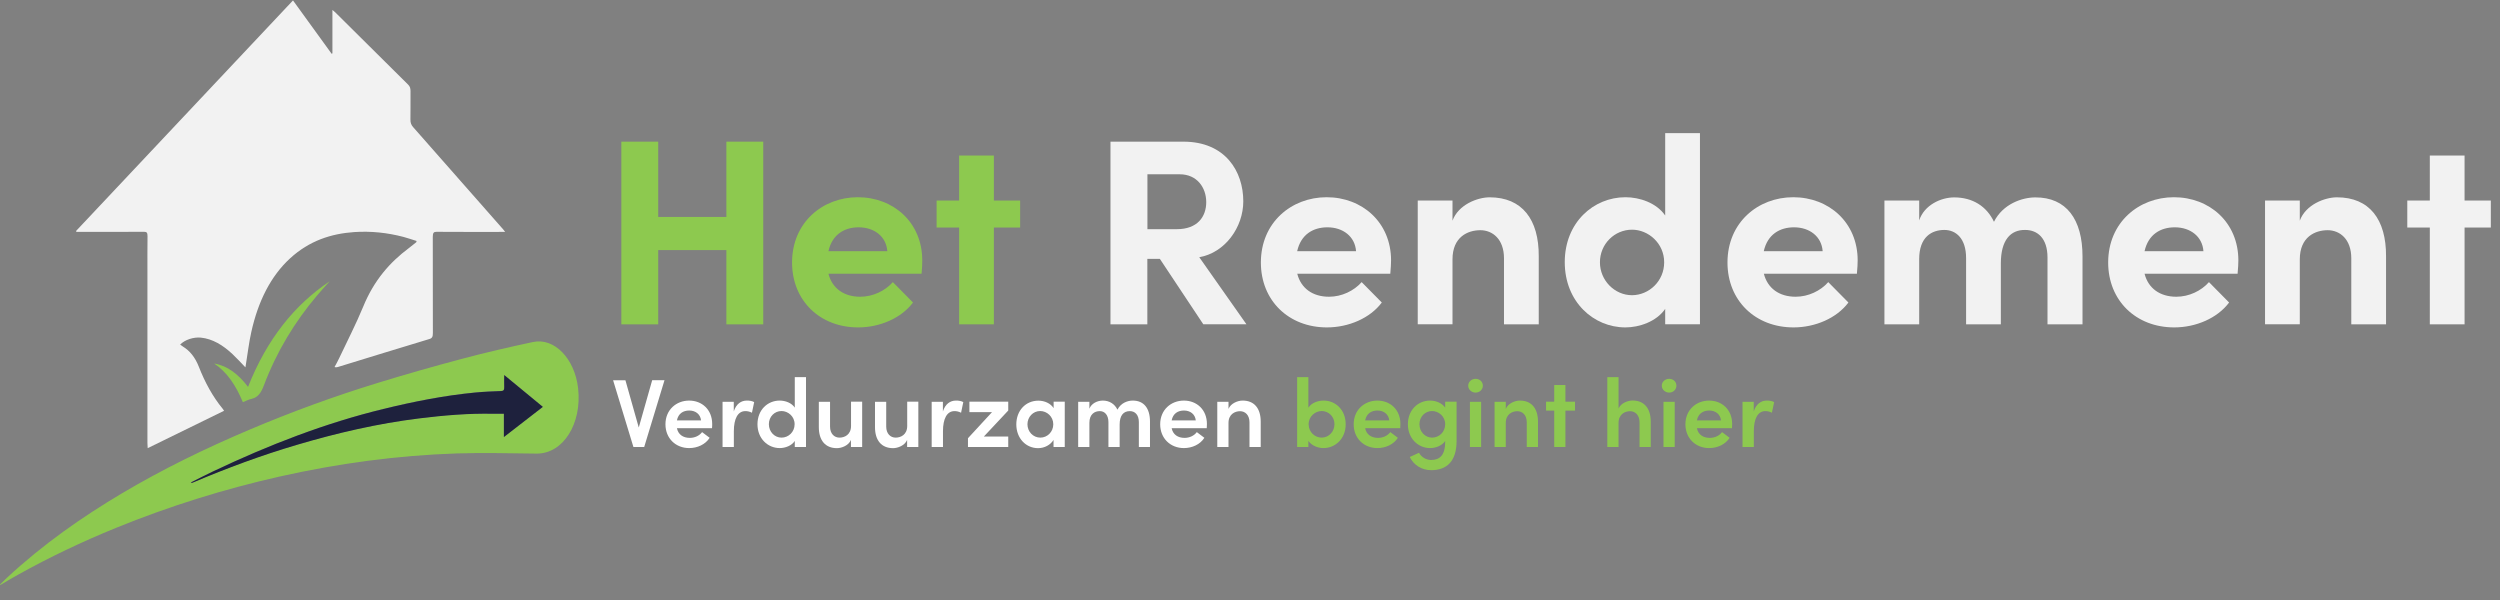<?xml version="1.0" encoding="utf-8"?>
<!-- Generator: Adobe Illustrator 27.8.0, SVG Export Plug-In . SVG Version: 6.00 Build 0)  -->
<svg version="1.1" xmlns="http://www.w3.org/2000/svg" xmlns:xlink="http://www.w3.org/1999/xlink" x="0px" y="0px"
	 viewBox="0 0 2942 706.5" style="enable-background:new 0 0 2942 706.5;" xml:space="preserve">
<rect x="0" y="0" width="2942" height="706.5" fill="#808080" stroke="none"/>
<style type="text/css">
	.st0{display:none;}
	.st1{display:inline;fill:#1E213D;}
	.st2{fill:#F2F2F2;}
	.st3{fill:#8DC94F;}
	.st4{fill:#1E213D;}
	.st5{fill:none;}
	.st6{fill:#FFFFFF;}
</style>
<g id="Laag_3" class="st0">
	<rect x="-485" y="-706.5" class="st1" width="4000" height="2000"/>
</g>
<g id="Logo_Icoon">
	<g id="_x39_no5qV_00000050641408452367900900000006125980841871198852_">
		<g>
			<path class="st2" d="M89.7,271.6C174.6,181.4,259.5,91.1,344.8,0.5c15.2,21,30.3,41.9,45.5,62.8c0.3-0.2,0.6-0.3,0.9-0.5
				c0-16.6,0-33.3,0-51.1c1.6,1.3,2.5,2,3.3,2.8c28.6,28.4,57.2,56.8,85.8,85.1c2.1,2,2.8,4.3,2.8,7.7c-0.1,11.1,0.1,22.2-0.1,33.2
				c-0.1,3.9,0.9,6.5,3.1,9c35.4,40.1,70.8,80.3,106.1,120.5c0.5,0.6,1,1.2,2.3,2.9c-2,0-3.1,0-4.3,0c-25.5,0-51,0.1-76.5-0.1
				c-3.3,0-4.4,1.2-4.4,5.9c0.1,37.7,0,75.4,0.1,113.1c0,4.3-0.7,6.2-4.2,7.2c-35.9,10.8-71.7,21.9-107.6,32.9
				c-1.1,0.3-2.3,0.6-3.9,0c1.8-3.3,3.6-6.5,5.2-9.9c9.6-20.4,19.9-40.2,28.6-61.3c12.7-31,31.5-52.2,53.6-68.7
				c2.9-2.2,5.8-4.5,8.7-6.9c0.1-0.1,0.2-0.5,0.5-1.5c-5.2-1.6-10.3-3.4-15.5-4.8c-19.1-5-38.4-7-57.9-5.7c-27,1.9-52.7,10-75.6,31
				c-22.8,21-37.5,50.5-45.5,86.3c-2.8,12.4-4.3,25.4-6.4,38.2c-0.2,1.2-0.4,2.3-0.6,3.7c-5.1-5.3-10-10.7-15.1-15.5
				c-11.3-10.6-23.5-18.1-37.4-19.5c-8.5-0.8-18.8,2.5-24.3,8.2c1.2,0.8,2.2,1.6,3.2,2.3c8.2,5,14.4,12.6,18.8,23.8
				c7.3,18.7,16.5,35.4,28.1,49.5c0.6,0.7,1,1.5,1.6,2.3c-30,14.6-59.7,29.2-89.9,44c-0.1-2-0.3-4.1-0.3-6.1c0-66.8,0-133.6,0-200.4
				c0-14.3-0.1-28.6,0.1-42.9c0-4.1-0.9-5.2-3.8-5.2c-25.5,0.1-51,0.1-76.5,0.1c-1.2,0-2.4,0-3.6,0C89.8,272.4,89.7,272,89.7,271.6z
				"/>
			<path class="st3" d="M0,687.8c2.8-2.7,5.5-5.4,8.3-8c42.6-39.5,88.2-71.3,135.3-99.3c48.7-28.9,98.6-53,149.2-74.5
				c49.9-21.2,100.4-39.6,151.4-55.3c33.2-10.2,66.6-19.7,100.1-28.6c27.5-7.3,55.2-13.7,82.9-19.6c25.2-5.4,49.1,19.5,53.1,54.3
				c4.8,41.9-17.7,77.3-48.8,77c-31.3-0.3-62.6-1.2-93.9-0.2c-69.9,2.3-139.4,11.7-208.5,27.2c-65.2,14.7-129.5,34.7-192.8,60.5
				c-39,15.9-77.5,34.1-115.2,55.1c-7,3.9-13.9,8-20.8,12.1C0.2,688.3,0.1,688,0,687.8z M638.8,478.8c-15.4-12.6-30-24.7-45.5-37.5
				c0,5.5-0.2,9.6,0,13.7c0.2,3.8-0.9,5-3.6,5.1c-10.4,0.4-20.7,0.8-31,1.8c-36.1,3.5-71.9,10.6-107.6,19.3
				c-68.3,16.7-134.8,42.4-200.3,73.4c-8.8,4.2-17.5,8.7-26.3,13.1c0.9,0.6,1.6,0.4,2.3,0.1c40.2-17.2,80.9-32.2,122.1-44.3
				c47.6-14.1,95.6-25.2,144.1-31.2c29.1-3.6,58.2-6.1,87.4-5.5c4.1,0.1,8.1,0,12.5,0c0,9.6,0,17.9,0,27.4
				C608.4,502.3,623.3,490.8,638.8,478.8z"/>
			<path class="st3" d="M388,331c-5.2,5.8-10.5,11.5-15.6,17.6c-25.2,30-46.6,64.4-62,105.3c-3.3,8.8-7.2,13.8-14.1,15.4
				c-3.8,0.8-7.5,2.8-10.5,4c-8.3-20-18.9-35.7-33.8-45.5c15.5,2.5,28.4,12.4,39.9,27.5C314.1,399,346.8,358.6,388,331z"/>
			<path class="st4" d="M638.8,478.8c-15.5,12-30.4,23.5-45.8,35.5c0-9.5,0-17.8,0-27.4c-4.4,0-8.5,0.1-12.5,0
				c-29.2-0.6-58.3,1.9-87.4,5.5c-48.5,6-96.5,17.1-144.1,31.2c-41.2,12.2-81.8,27.2-122.1,44.3c-0.7,0.3-1.4,0.5-2.3-0.1
				c8.8-4.4,17.5-8.9,26.3-13.1c65.5-31.1,132-56.8,200.3-73.4c35.7-8.7,71.5-15.8,107.6-19.3c10.3-1,20.7-1.4,31-1.8
				c2.7-0.1,3.8-1.2,3.6-5.1c-0.2-4.1,0-8.2,0-13.7C608.8,454.1,623.4,466.1,638.8,478.8z"/>
		</g>
	</g>
</g>
<g id="Tekst">
	<g>
		<rect x="705.1" y="156.7" class="st5" width="2371.9" height="273.8"/>
		<path class="st3" d="M854.8,166.7h43.4v215h-43.4v-87.4h-80.2v87.4h-43.4v-215h43.4v88.6h80.2V166.7z"/>
		<path class="st3" d="M1084.5,322.1H974.9c4.4,17.2,18.1,27.1,37.4,27.1c15,0,29.3-6.9,38.4-17.2l23.7,24
			c-13.7,18.4-39,29.3-64.6,29.3c-44.9,0-77.7-31.5-77.7-76.4c0-47.1,35.9-76.8,77.4-76.8c41.8,0,75.8,29.6,75.8,74.3
			C1085.4,310.5,1085.1,315.5,1084.5,322.1z M1044.2,295.6c-1.2-17.2-15.3-28.1-33.7-28.1c-16.8,0-31.2,8.4-35.6,28.1H1044.2z"/>
		<path class="st3" d="M1200.5,236v31.8h-30.9v113.9h-40.9V267.8h-26.5V236h26.5v-53h40.9v53H1200.5z"/>
		<path class="st2" d="M1416.1,381.7l-51.2-77.1h-14.7v77.1h-43.4v-215h85.8c49.3,0,70.5,34.9,70.5,70.2c0,30.6-21.5,60.5-51.8,65.8
			l55.5,78.9H1416.1z M1350.3,205.1v64.6h34.6c24.3,0,34.6-14.7,34.6-31.8c0-17.2-10.9-32.8-31.2-32.8H1350.3z"/>
		<path class="st2" d="M1636.1,322.1h-109.5c4.4,17.2,18.1,27.1,37.4,27.1c15,0,29.3-6.9,38.4-17.2l23.7,24
			c-13.7,18.4-39,29.3-64.6,29.3c-44.9,0-77.7-31.5-77.7-76.4c0-47.1,35.9-76.8,77.4-76.8c41.8,0,75.8,29.6,75.8,74.3
			C1637,310.5,1636.7,315.5,1636.1,322.1z M1595.8,295.6c-1.2-17.2-15.3-28.1-33.7-28.1c-16.8,0-31.2,8.4-35.6,28.1H1595.8z"/>
		<path class="st2" d="M1810.8,301.8v79.9h-40.9V304c0-22.8-13.7-33.1-27.8-33.1c-14.7,0-32.8,7.8-32.8,34.3v76.4h-40.9V236h40.9
			v23.7c6.9-19,29.6-27.5,43.7-27.5C1791.1,232.2,1811.1,258.1,1810.8,301.8z"/>
		<path class="st2" d="M1959.6,156.7h40.9v224.9h-40.9v-18.1c-10.3,15-30.6,21.8-46.8,21.8c-37.4,0-71.4-30-71.4-76.8
			c0-46.8,34-76.4,71.4-76.4c16.8,0,36.5,6.6,46.8,21.5V156.7z M1958.4,308.7c0-22.5-18.7-38.4-37.8-38.4
			c-20.6,0-37.8,16.8-37.8,38.4c0,21.2,17.2,38.7,37.8,38.7C1940.6,347.3,1958.4,330.8,1958.4,308.7z"/>
		<path class="st2" d="M2185.2,322.1h-109.5c4.4,17.2,18.1,27.1,37.4,27.1c15,0,29.3-6.9,38.4-17.2l23.7,24
			c-13.7,18.4-39,29.3-64.6,29.3c-44.9,0-77.7-31.5-77.7-76.4c0-47.1,35.9-76.8,77.4-76.8c41.8,0,75.8,29.6,75.8,74.3
			C2186.1,310.5,2185.8,315.5,2185.2,322.1z M2144.9,295.6c-1.2-17.2-15.3-28.1-33.7-28.1c-16.8,0-31.2,8.4-35.6,28.1H2144.9z"/>
		<path class="st2" d="M2450.7,301.8v79.9h-41.2V303c0-22.8-11.9-32.4-26.2-32.4c-17.5-0.3-28.7,12.2-28.7,39.3v71.8h-40.9v-78
			c0-23.1-11.9-33.1-25.6-33.1c-14.7,0-29.6,8.1-29.6,34.3v76.8h-40.9V236h40.9v23.4c5.9-18.1,25.6-27.1,41.2-27.1
			c21.5,0,38.1,10.3,46.8,28.7c10.6-21.2,33.4-28.7,48.7-28.7C2431.7,232.2,2450.7,258.1,2450.7,301.8z"/>
		<path class="st2" d="M2633.2,322.1h-109.5c4.4,17.2,18.1,27.1,37.4,27.1c15,0,29.3-6.9,38.4-17.2l23.7,24
			c-13.7,18.4-39,29.3-64.6,29.3c-44.9,0-77.7-31.5-77.7-76.4c0-47.1,35.9-76.8,77.4-76.8c41.8,0,75.8,29.6,75.8,74.3
			C2634.1,310.5,2633.8,315.5,2633.2,322.1z M2593,295.6c-1.2-17.2-15.3-28.1-33.7-28.1c-16.8,0-31.2,8.4-35.6,28.1H2593z"/>
		<path class="st2" d="M2807.9,301.8v79.9h-40.9V304c0-22.8-13.7-33.1-27.8-33.1c-14.7,0-32.8,7.8-32.8,34.3v76.4h-40.9V236h40.9
			v23.7c6.9-19,29.6-27.5,43.7-27.5C2788.3,232.2,2808.2,258.1,2807.9,301.8z"/>
		<path class="st2" d="M2931.2,236v31.8h-30.9v113.9h-40.9V267.8h-26.5V236h26.5v-53h40.9v53H2931.2z"/>
	</g>
	<g>
		<rect x="300" y="443.8" class="st5" width="2205" height="273.8"/>
		<path class="st6" d="M767.5,447.4h14.5L758.1,526h-12.7l-23.9-78.5H736l15.7,55.6L767.5,447.4z"/>
		<path class="st6" d="M837.9,503.9h-41.3c1.5,7.4,7.2,11.4,15.2,11.4c5.7,0,11.3-2.5,14.4-6.8l8.9,6.7
			c-4.9,7.8-14.4,12.1-24.1,12.1c-15.8,0-27.9-11.4-27.9-28c0-17,12.7-27.9,27.9-27.9c15.2,0,27.1,10.8,27.1,27.5
			C838.2,500.3,838,502,837.9,503.9z M825,494.7c-0.8-7.3-6.5-11.6-13.9-11.6c-7.1,0-12.9,3.5-14.5,11.6H825z"/>
		<path class="st6" d="M887.5,473.2l-2.6,12.5c-3.1-1.6-5.8-1.9-7.8-1.9c-8.7,0-13.5,8.7-13.5,23.6V526h-13.3v-53.2h13.2v11.4
			c2.8-8.9,8.7-12.8,15.3-12.8C882,471.3,885.5,472,887.5,473.2z"/>
		<path class="st6" d="M935.3,443.8h13.2V526h-13.2v-7.1c-3.6,5.6-11.2,8.4-17.7,8.4c-14,0-26.2-11.1-26.2-28
			c0-17.1,12.1-27.9,26.1-27.9c6.7,0,14.1,2.7,17.8,8.3V443.8z M935.1,499.2c0-9.3-7.8-15.5-15.4-15.5c-8.2,0-14.9,6.6-14.9,15.5
			c0,8.9,6.7,15.8,14.9,15.8C927.8,515,935.1,508.5,935.1,499.2z"/>
		<path class="st6" d="M1001.4,472.7h13.2V526h-13.2v-8.3c-2.7,6.7-11.2,9.7-16.5,9.7c-13.7,0-21.3-9.2-21.3-24.7v-29.9h13.2V502
			c0,8.5,5.1,13,11.1,13c6,0,13.6-3.4,13.6-13.8V472.7z"/>
		<path class="st6" d="M1067.5,472.7h13.2V526h-13.2v-8.3c-2.7,6.7-11.2,9.7-16.5,9.7c-13.7,0-21.3-9.2-21.3-24.7v-29.9h13.2V502
			c0,8.5,5.1,13,11.1,13c6,0,13.6-3.4,13.6-13.8V472.7z"/>
		<path class="st6" d="M1133.6,473.2l-2.6,12.5c-3.1-1.6-5.8-1.9-7.8-1.9c-8.7,0-13.5,8.7-13.5,23.6V526h-13.3v-53.2h13.2v11.4
			c2.8-8.9,8.7-12.8,15.3-12.8C1128.2,471.3,1131.6,472,1133.6,473.2z"/>
		<path class="st6" d="M1186.5,472.7v10.4l-28.7,30.6h28.7V526h-47.4v-10.3l28.3-30.7h-26.6v-12.3H1186.5z"/>
		<path class="st6" d="M1239.8,472.7h13.2V526h-13.2v-8.3c-3.5,5.8-10.6,9.7-18.2,9.7c-14.2,0-25.6-11.5-25.6-28
			c0-16.1,10.9-27.9,26-27.9c7.3,0,14.4,3.2,17.9,8.8V472.7z M1239.5,499.3c0-9.1-7.5-15.6-15.4-15.6c-8.5,0-15,7.1-15,15.6
			s6.5,15.7,15.2,15.7C1232.5,515,1239.5,508.2,1239.5,499.3z"/>
		<path class="st6" d="M1353.3,496.1V526h-13.1v-29.2c0-8.5-4.4-13-10.6-13c-7.6,0-12,5.2-12,15.8V526h-13.2v-29.2
			c0-8.4-4.4-13-10.1-13c-6.2,0-12.3,3.6-12.3,13.8V526h-13.2v-53.2h13.2v8.2c2.3-6.2,9.3-9.6,15.8-9.6c7.8,0,14,4,17.2,10.7
			c4.2-8.3,12.5-10.7,17.9-10.7C1346.2,471.3,1353.3,480.6,1353.3,496.1z"/>
		<path class="st6" d="M1420.1,503.9h-41.3c1.5,7.4,7.2,11.4,15.2,11.4c5.7,0,11.3-2.5,14.4-6.8l8.9,6.7
			c-4.9,7.8-14.4,12.1-24.1,12.1c-15.8,0-27.9-11.4-27.9-28c0-17,12.7-27.9,27.9-27.9c15.2,0,27.1,10.8,27.1,27.5
			C1420.3,500.3,1420.2,502,1420.1,503.9z M1407.2,494.7c-0.8-7.3-6.5-11.6-13.9-11.6c-7.1,0-12.9,3.5-14.5,11.6H1407.2z"/>
		<path class="st6" d="M1483.6,496.1V526h-13.2v-29c0-8.6-5.1-13.1-11.1-13.1c-6,0-13.6,3.5-13.6,13.8V526h-13.2v-53.2h13.2v8.4
			c2.7-6.7,11.1-9.8,16.5-9.8C1476,471.3,1483.6,480.6,1483.6,496.1z"/>
		<path class="st3" d="M1583.6,499.3c0,17-12.2,28-26.2,28c-6.4,0-14-2.9-17.7-8.5v7.2h-13.2v-82.2h13.2v36
			c3.6-5.7,11.1-8.4,17.8-8.4C1571.5,471.3,1583.6,482.2,1583.6,499.3z M1570.4,499.2c0-8.9-6.8-15.5-15-15.5
			c-7.6,0-15.4,6.2-15.4,15.5c0,9.3,7.3,15.8,15.4,15.8C1563.5,515,1570.4,508.1,1570.4,499.2z"/>
		<path class="st3" d="M1647.8,503.9h-41.3c1.5,7.4,7.2,11.4,15.2,11.4c5.7,0,11.3-2.5,14.4-6.8l8.9,6.7
			c-4.9,7.8-14.4,12.1-24.1,12.1c-15.8,0-27.9-11.4-27.9-28c0-17,12.7-27.9,27.9-27.9c15.2,0,27.1,10.8,27.1,27.5
			C1648,500.3,1647.9,502,1647.8,503.9z M1634.9,494.7c-0.8-7.3-6.5-11.6-13.9-11.6c-7.1,0-12.9,3.5-14.5,11.6H1634.9z"/>
		<path class="st3" d="M1700.9,472.7h13.2V519c0,23.9-11.6,34.3-29.9,34.3c-10.9,0-20.5-5.9-25.2-15.5l10.9-5
			c2.6,5.1,8.4,8.5,14.2,8.5c10.3,0,16.6-5.8,16.6-21.1V519c-3.8,5.5-11.2,8.3-17.7,8.3c-14,0-26.2-11.1-26.2-28
			c0-17.1,12.1-27.9,26.1-27.9c6.8,0,14,2.8,17.8,8.3V472.7z M1700.7,499.2c0-9.3-7.8-15.5-15.4-15.5c-8.2,0-14.9,6.6-14.9,15.5
			c0,8.9,6.7,15.8,14.9,15.8C1693.4,515,1700.7,508.5,1700.7,499.2z"/>
		<path class="st3" d="M1727.8,453.9c0-4.7,4-8.1,8.7-8.1c4.8,0,8.5,3.4,8.5,8.1c0,4.6-3.8,8.1-8.5,8.1
			C1731.8,462,1727.8,458.5,1727.8,453.9z M1729.8,526v-53.2h13.2V526H1729.8z"/>
		<path class="st3" d="M1809.9,496.1V526h-13.2v-29c0-8.6-5.1-13.1-11.1-13.1c-6,0-13.6,3.5-13.6,13.8V526h-13.2v-53.2h13.2v8.4
			c2.7-6.7,11.1-9.8,16.5-9.8C1802.2,471.3,1809.9,480.6,1809.9,496.1z"/>
		<path class="st3" d="M1853.5,472.7v10.5h-11.3V526H1829v-42.8h-9.6v-10.5h9.6v-19.6h13.2v19.6H1853.5z"/>
		<path class="st3" d="M1942.6,496.1V526h-13.2v-29c0-8.6-5.1-13.1-11.1-13.1c-6,0-13.6,3.5-13.6,13.9V526h-13.2v-82.2h13.2v37
			c2.6-6.5,11.2-9.5,16.5-9.5C1934.9,471.3,1942.6,480.6,1942.6,496.1z"/>
		<path class="st3" d="M1955.6,453.9c0-4.7,4-8.1,8.7-8.1c4.8,0,8.5,3.4,8.5,8.1c0,4.6-3.8,8.1-8.5,8.1
			C1959.6,462,1955.6,458.5,1955.6,453.9z M1957.6,526v-53.2h13.2V526H1957.6z"/>
		<path class="st3" d="M2038.2,503.9h-41.3c1.5,7.4,7.2,11.4,15.2,11.4c5.7,0,11.3-2.5,14.4-6.8l8.9,6.7
			c-4.9,7.8-14.4,12.1-24.1,12.1c-15.8,0-27.9-11.4-27.9-28c0-17,12.7-27.9,27.9-27.9c15.2,0,27.1,10.8,27.1,27.5
			C2038.4,500.3,2038.3,502,2038.2,503.9z M2025.3,494.7c-0.8-7.3-6.5-11.6-13.9-11.6c-7.1,0-12.9,3.5-14.5,11.6H2025.3z"/>
		<path class="st3" d="M2087.8,473.2l-2.6,12.5c-3.1-1.6-5.8-1.9-7.8-1.9c-8.7,0-13.5,8.7-13.5,23.6V526h-13.3v-53.2h13.2v11.4
			c2.8-8.9,8.7-12.8,15.3-12.8C2082.3,471.3,2085.7,472,2087.8,473.2z"/>
	</g>
	<g>
	</g>
	<g>
	</g>
	<g>
	</g>
	<g>
	</g>
	<g>
	</g>
	<g>
	</g>
	<g>
	</g>
	<g>
	</g>
	<g>
	</g>
	<g>
	</g>
	<g>
	</g>
	<g>
	</g>
	<g>
	</g>
	<g>
	</g>
	<g>
	</g>
</g>
</svg>
